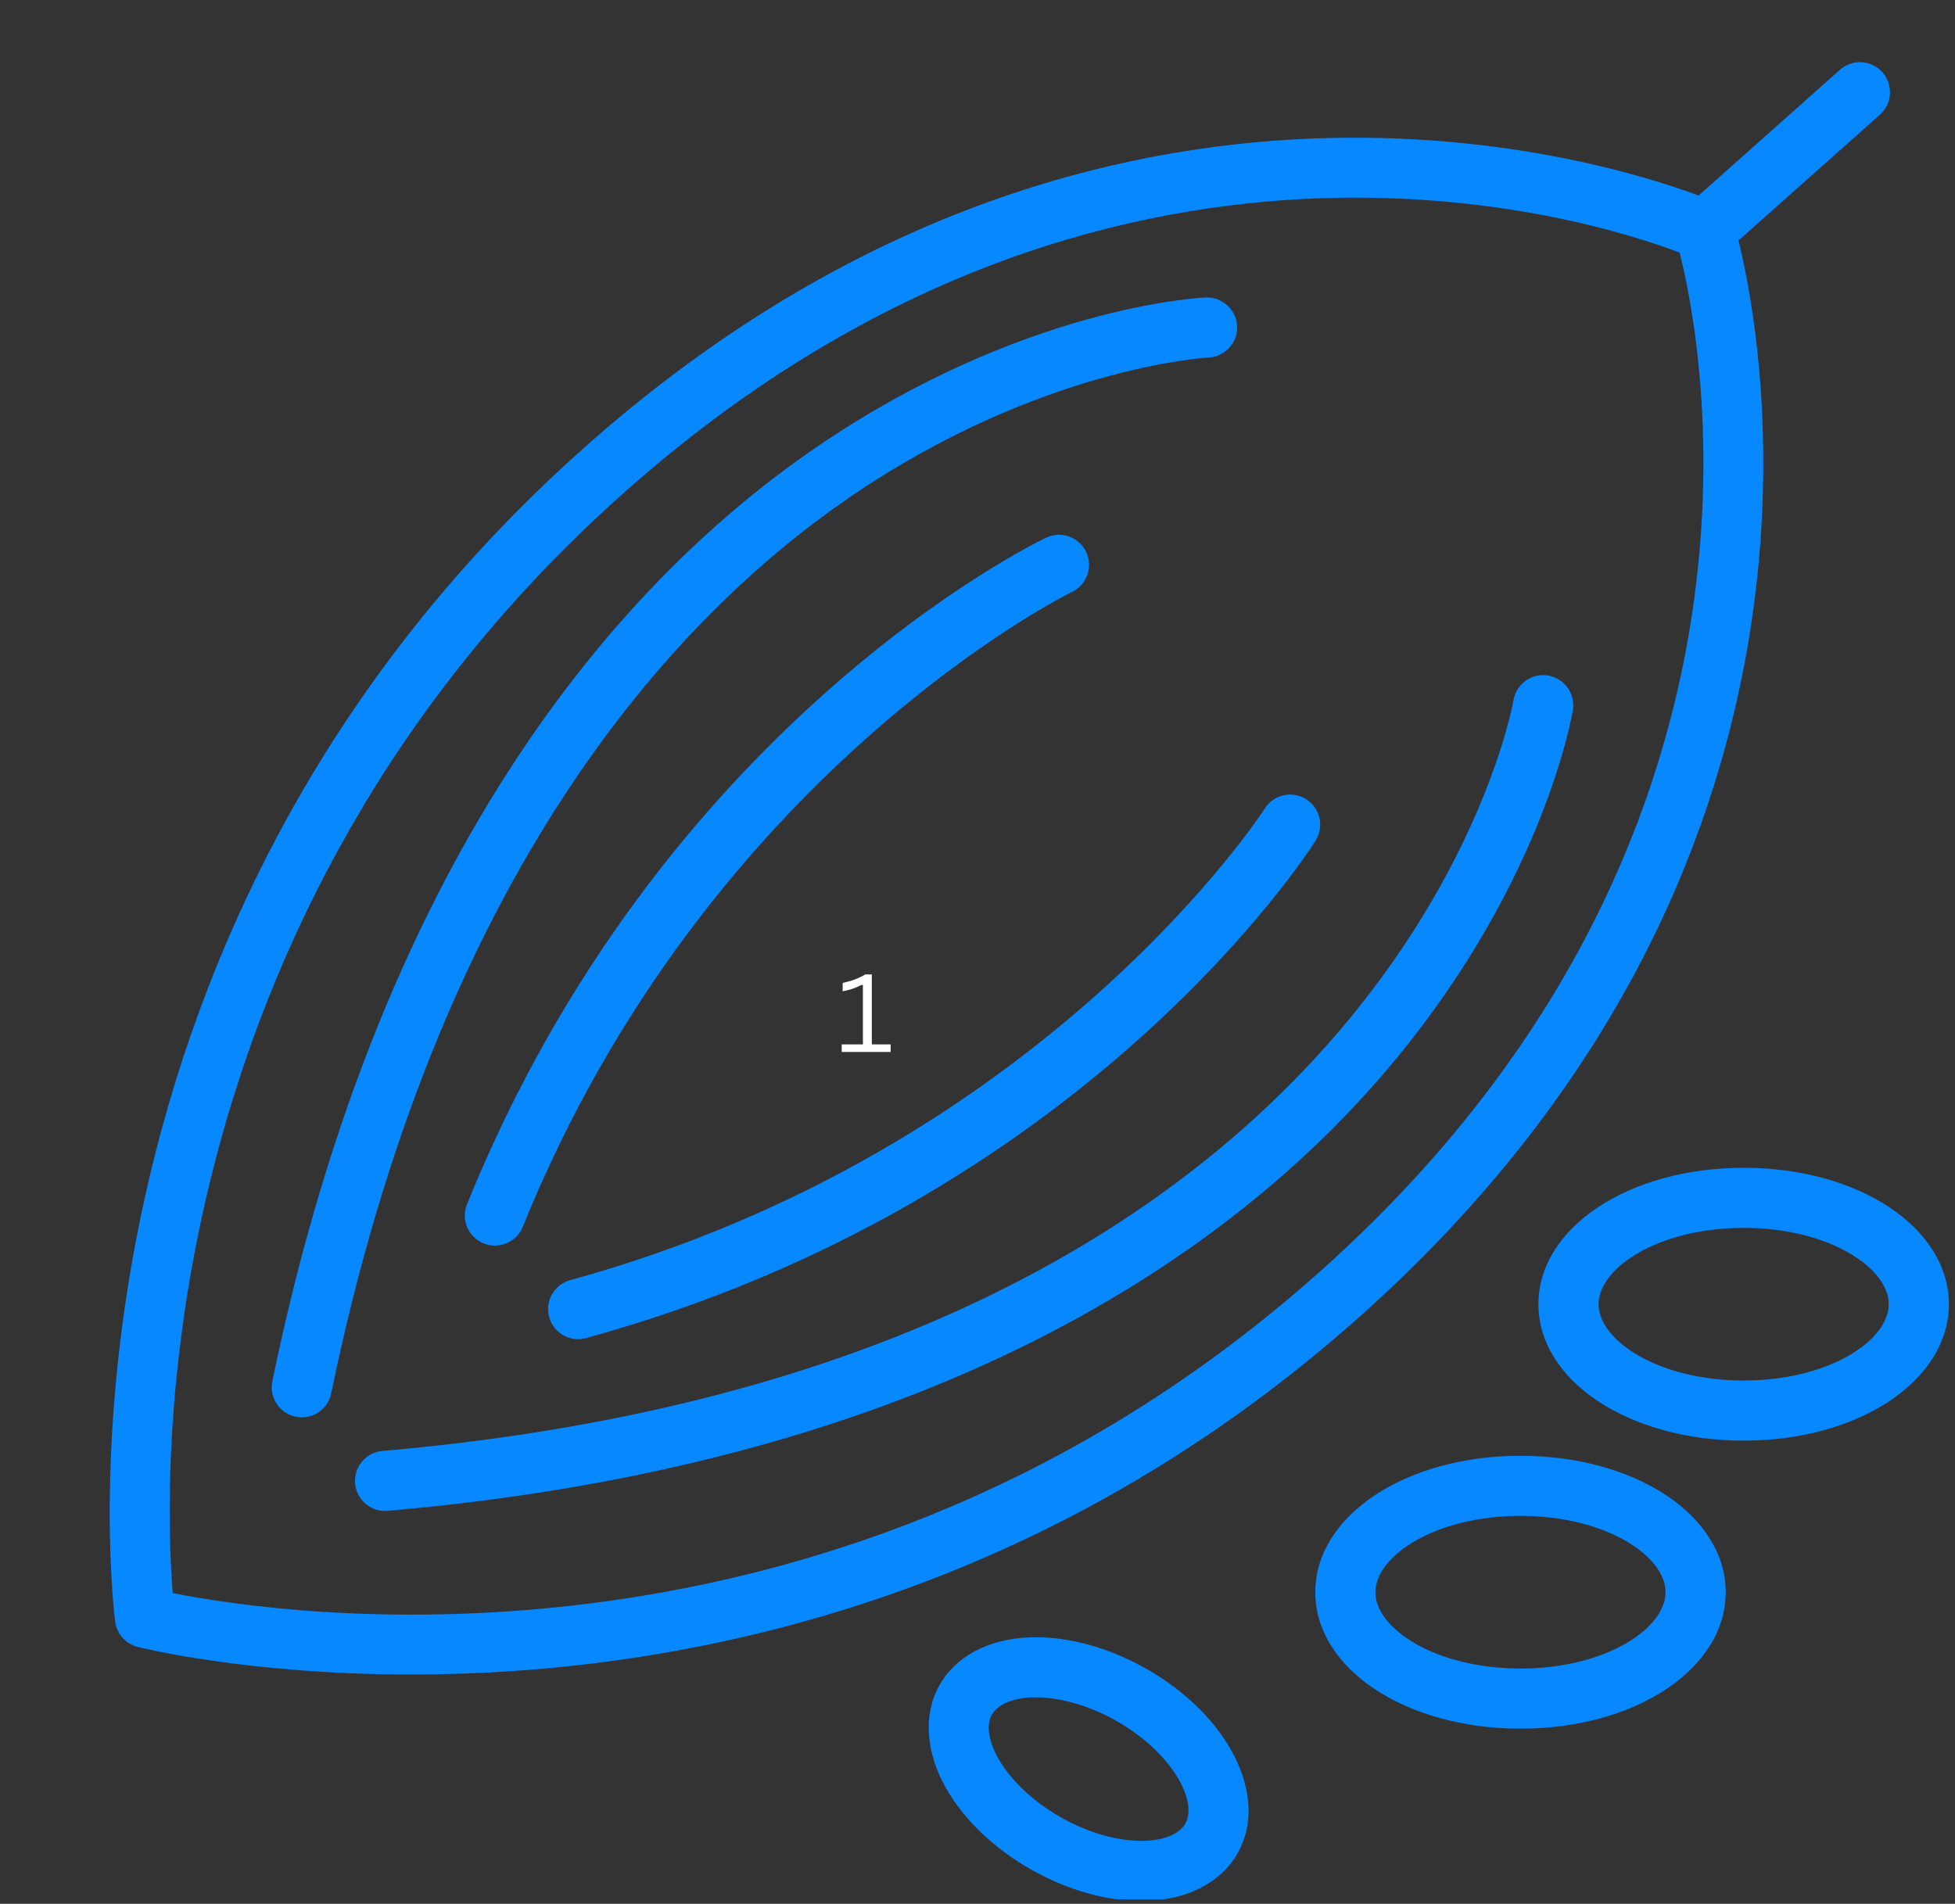 <svg xmlns="http://www.w3.org/2000/svg" xmlns:xlink="http://www.w3.org/1999/xlink" width="383" viewBox="0 0 287.25 279.75" height="373" preserveAspectRatio="xMidYMid meet"><rect x="0" y="0" width="287.25" height="279.75" fill="#333333" stroke="none"/><defs><g></g><clipPath id="45a2d7d33e"><path d="M 136 240 L 184 240 L 184 279.102 L 136 279.102 Z M 136 240 " clip-rule="nonzero"></path></clipPath><clipPath id="b76b29be82"><path d="M 226 171 L 286.5 171 L 286.5 212 L 226 212 Z M 226 171 " clip-rule="nonzero"></path></clipPath></defs><path fill="#0788ff" d="M 223.406 245.18 C 210.844 245.18 202.086 239.27 202.086 233.965 C 202.086 228.66 210.844 222.75 223.406 222.75 C 235.973 222.75 244.723 228.66 244.723 233.965 C 244.723 239.27 235.973 245.18 223.406 245.18 Z M 223.406 213.918 C 206.5 213.918 193.254 222.727 193.254 233.965 C 193.254 245.207 206.5 254.016 223.406 254.016 C 240.316 254.016 253.559 245.207 253.559 233.965 C 253.559 222.727 240.316 213.918 223.406 213.918 " fill-opacity="1" fill-rule="nonzero"></path><g clip-path="url(#45a2d7d33e)"><path fill="#0788ff" d="M 174.164 267.965 C 173.312 269.473 171.141 270.398 168.207 270.496 C 164.426 270.613 160.008 269.371 155.941 267.086 C 151.867 264.789 148.488 261.613 146.66 258.359 C 145.223 255.801 144.887 253.465 145.738 251.953 C 146.59 250.441 148.758 249.52 151.695 249.422 C 151.859 249.414 152.031 249.414 152.203 249.414 C 155.824 249.414 160.078 250.648 163.961 252.836 C 172.098 257.422 176.059 264.602 174.164 267.965 Z M 168.297 245.141 C 162.773 242.031 156.746 240.422 151.398 240.594 C 145.309 240.797 140.441 243.355 138.043 247.617 C 135.637 251.883 135.977 257.375 138.961 262.688 C 141.598 267.375 146.086 271.668 151.605 274.777 C 156.848 277.734 162.527 279.34 167.695 279.34 C 167.965 279.34 168.23 279.332 168.5 279.324 C 174.586 279.125 179.457 276.562 181.859 272.297 C 186.535 263.992 180.582 252.062 168.297 245.141 " fill-opacity="1" fill-rule="nonzero"></path></g><g clip-path="url(#b76b29be82)"><path fill="#0788ff" d="M 256.195 202.859 C 243.633 202.859 234.875 196.949 234.875 191.645 C 234.875 186.34 243.633 180.43 256.195 180.43 C 268.762 180.43 277.516 186.34 277.516 191.645 C 277.516 196.949 268.762 202.859 256.195 202.859 Z M 256.195 171.598 C 239.289 171.598 226.043 180.402 226.043 191.645 C 226.043 202.887 239.289 211.691 256.195 211.691 C 273.105 211.691 286.348 202.887 286.348 191.645 C 286.348 180.402 273.105 171.598 256.195 171.598 " fill-opacity="1" fill-rule="nonzero"></path></g><path fill="#0788ff" d="M 25.375 234.094 C 24.027 217.41 21.371 134.953 91.695 72.387 C 162.848 9.086 234.484 32.41 246.789 37.121 C 250.039 49.898 264.855 123.758 193.707 187.055 C 123.379 249.617 41.797 237.379 25.375 234.094 Z M 255.438 35.34 L 276.215 16.855 C 278.039 15.234 278.203 12.441 276.582 10.617 C 274.957 8.797 272.172 8.633 270.344 10.254 L 249.57 28.738 C 234.5 23.098 159.68 0.078 85.828 65.789 C 3.977 138.605 16.789 237.348 16.93 238.336 C 17.176 240.098 18.461 241.543 20.184 241.992 C 20.57 242.094 36.359 246.059 60.422 246.059 C 96.305 246.059 150.582 237.238 199.578 193.652 C 273.438 127.941 259.289 50.957 255.438 35.34 " fill-opacity="1" fill-rule="nonzero"></path><path fill="#0788ff" d="M 227.445 99.262 C 225.031 98.867 222.77 100.504 222.375 102.914 C 222.219 103.883 204.844 200.281 56.191 213.207 C 53.762 213.418 51.961 215.559 52.176 217.988 C 52.371 220.289 54.305 222.027 56.57 222.027 C 56.699 222.027 56.828 222.02 56.957 222.008 C 137.875 214.969 180.855 183.586 202.664 158.496 C 226.527 131.039 230.918 105.41 231.098 104.332 C 231.484 101.922 229.855 99.656 227.445 99.262 " fill-opacity="1" fill-rule="nonzero"></path><path fill="#0788ff" d="M 83.777 188.109 C 81.426 188.754 80.043 191.18 80.691 193.535 C 81.227 195.496 83.008 196.785 84.945 196.785 C 85.336 196.785 85.727 196.73 86.117 196.621 C 159.074 176.594 191.934 125.691 193.297 123.531 C 194.598 121.473 193.984 118.746 191.926 117.445 C 189.871 116.137 187.137 116.75 185.832 118.809 C 185.516 119.312 153.293 169.023 83.777 188.109 " fill-opacity="1" fill-rule="nonzero"></path><path fill="#0788ff" d="M 124.574 73.254 C 152.613 53.953 177.32 52.543 177.562 52.535 C 179.996 52.418 181.879 50.359 181.77 47.926 C 181.664 45.488 179.527 43.602 177.164 43.711 C 176.074 43.758 150.105 45.137 120.055 65.641 C 92.598 84.379 56.422 123.414 40.016 202.961 C 39.52 205.352 41.055 207.684 43.445 208.18 C 43.746 208.242 44.047 208.273 44.344 208.273 C 46.395 208.273 48.234 206.832 48.66 204.746 C 64.406 128.418 98.637 91.109 124.574 73.254 " fill-opacity="1" fill-rule="nonzero"></path><path fill="#0788ff" d="M 157.512 86.977 C 159.711 85.918 160.637 83.281 159.578 81.082 C 158.52 78.887 155.887 77.961 153.691 79.016 C 151.391 80.117 97.008 106.828 68.617 176.953 C 67.703 179.215 68.793 181.789 71.055 182.707 C 71.598 182.926 72.16 183.031 72.711 183.031 C 74.457 183.031 76.109 181.988 76.809 180.27 C 103.852 113.453 156.98 87.234 157.512 86.977 " fill-opacity="1" fill-rule="nonzero"></path><g fill="#ffffff" fill-opacity="1"><g transform="translate(122.865, 154.576)"><g><path d="M 0.812 0 L 0.812 -1.109 L 3.922 -1.109 L 3.922 -9.812 L 3.734 -9.859 C 3.234 -9.609 2.789 -9.414 2.406 -9.281 C 2.031 -9.156 1.547 -9.031 0.953 -8.906 L 0.953 -10.141 C 1.547 -10.266 2.129 -10.43 2.703 -10.641 C 3.273 -10.848 3.797 -11.098 4.266 -11.391 L 5.234 -11.391 L 5.234 -1.109 L 8 -1.109 L 8 0 Z M 0.812 0 "></path></g></g></g></svg>